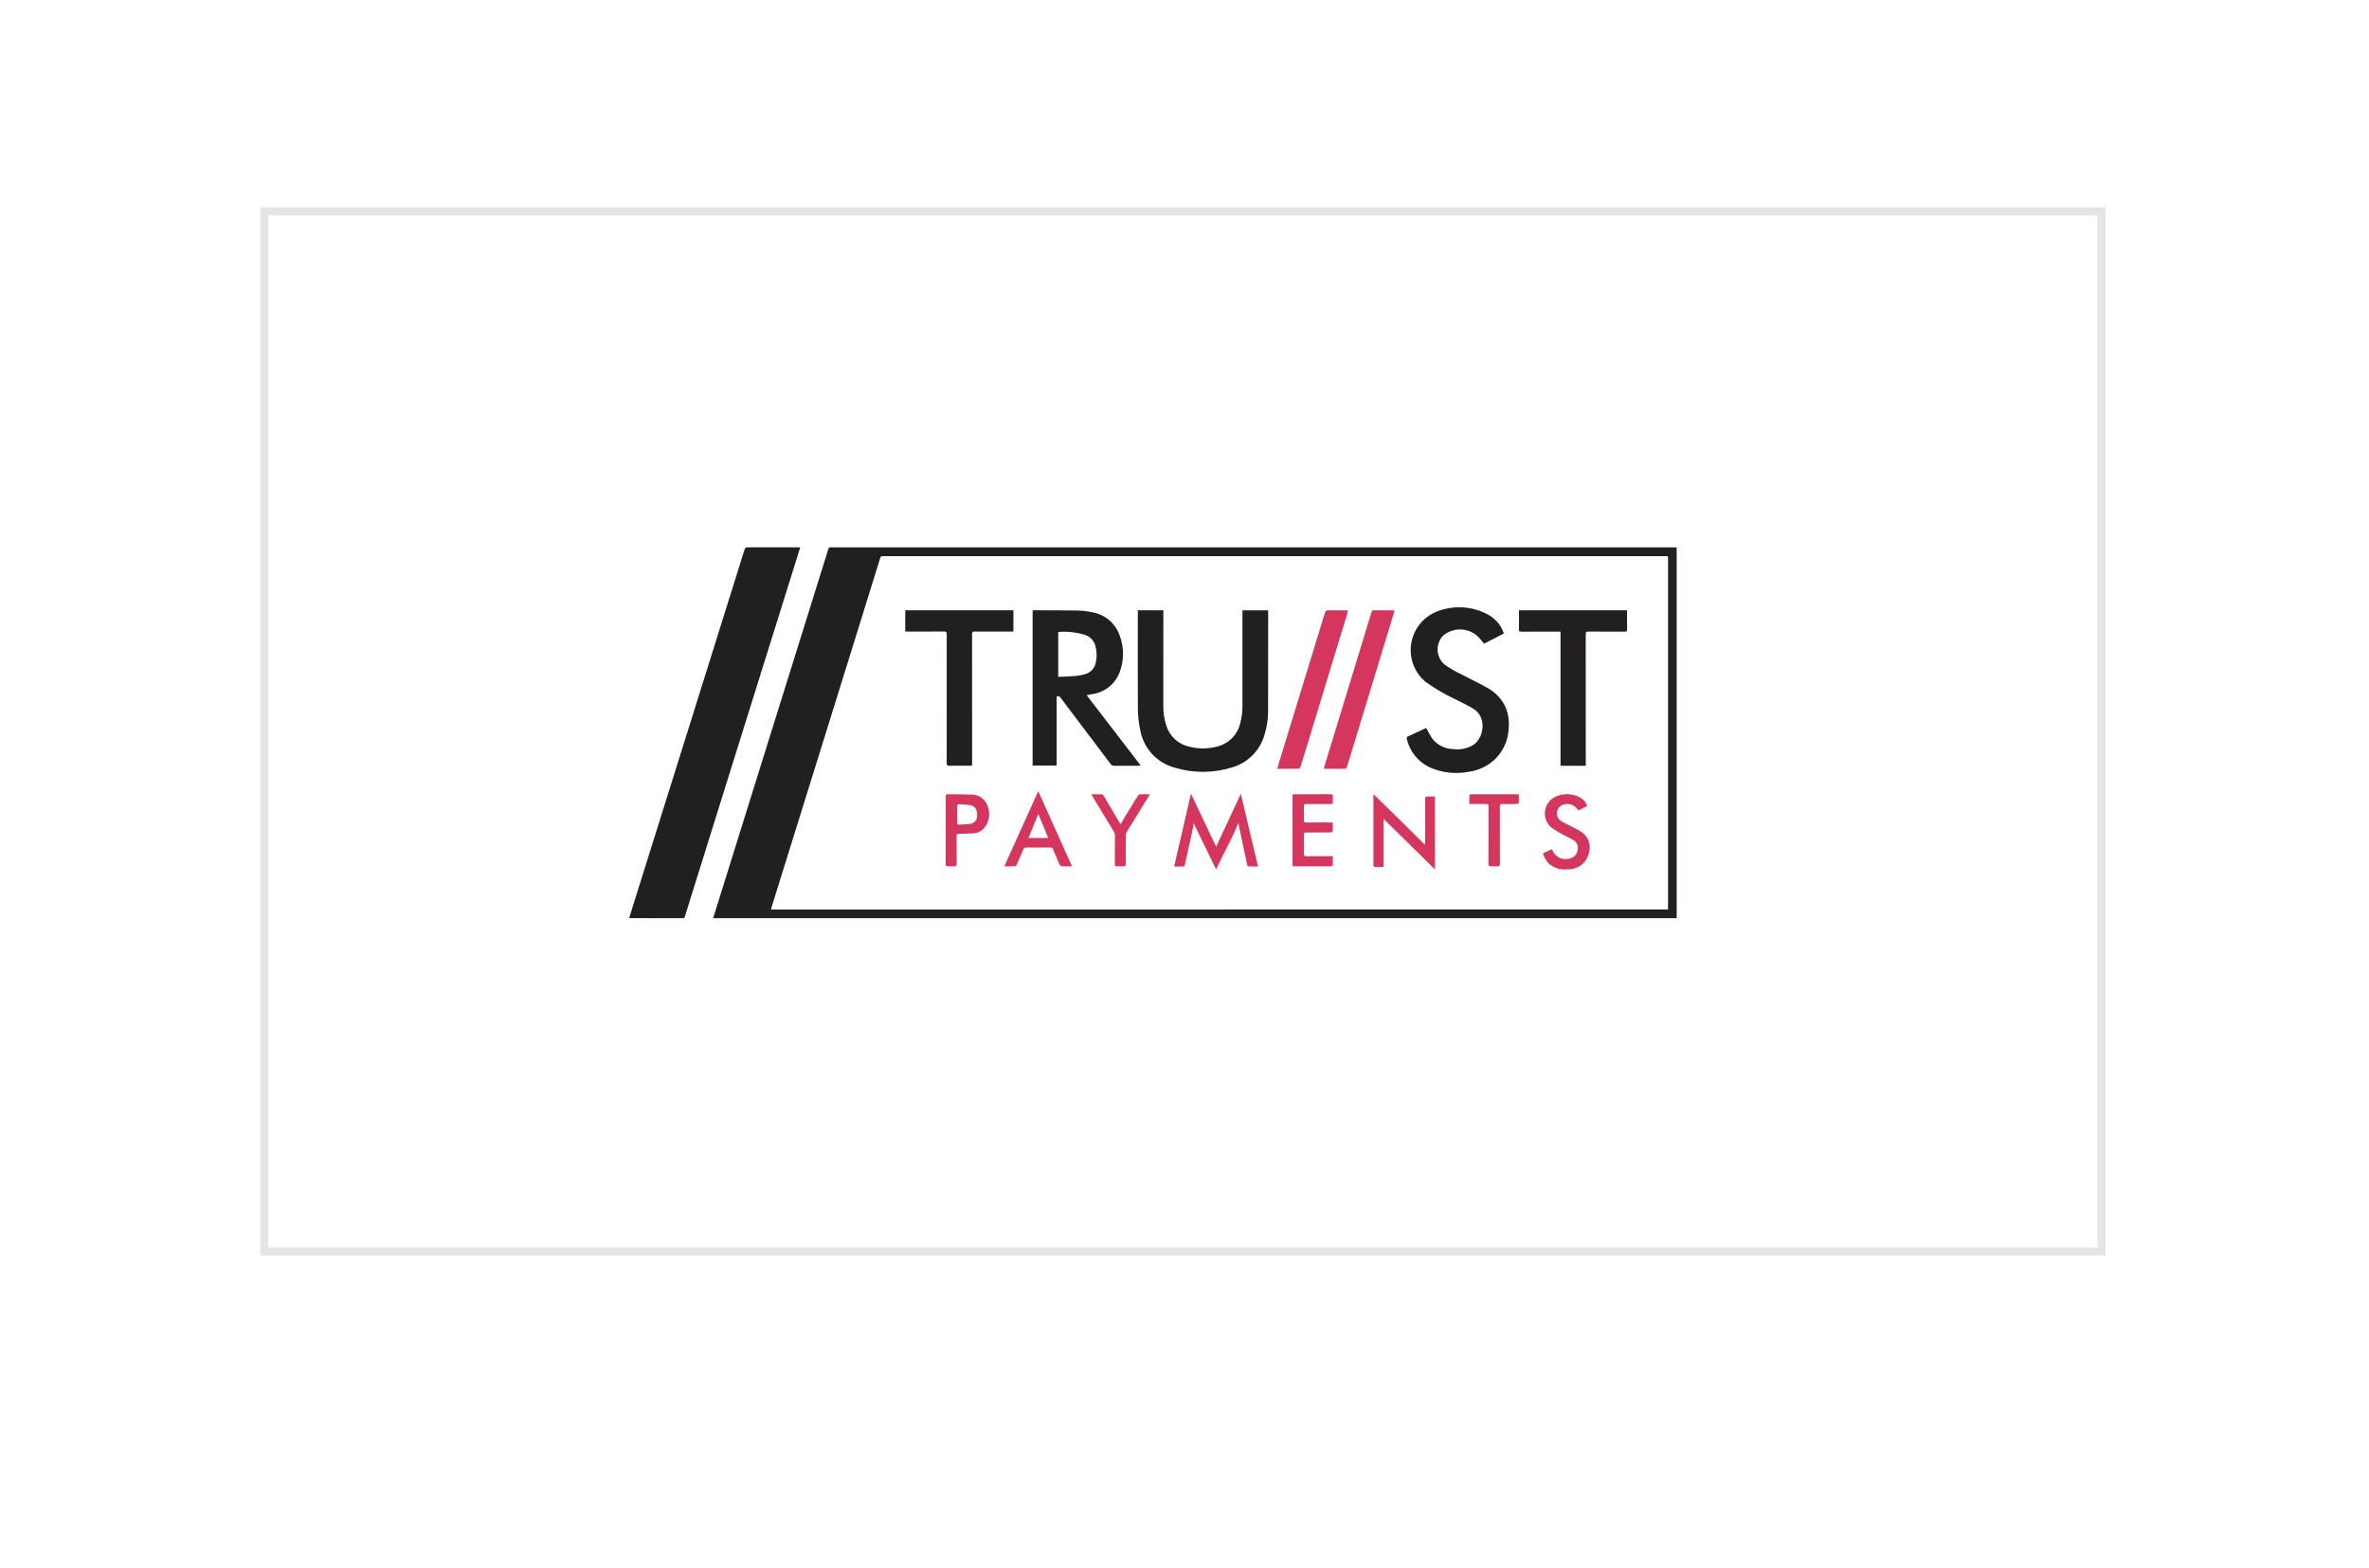 <svg xmlns="http://www.w3.org/2000/svg" width="296" height="196" viewBox="0 0 296 196" fill="none"><g filter="url(#filter0_d_4105_3316)"><path d="M262.999 26H32.592V156.817H262.999V26Z" fill="white"></path><path d="M262.577 26.422H33.014V156.395H262.577V26.422Z" stroke="#E5E5E5"></path></g><path fill-rule="evenodd" clip-rule="evenodd" d="M208.419 113.659V69.95C208.419 69.46 208.493 69.497 207.96 69.497H112.341C111.666 69.497 110.991 69.508 110.323 69.497C110.285 69.49 110.245 69.49 110.206 69.498C110.167 69.507 110.13 69.523 110.098 69.546C110.066 69.569 110.038 69.598 110.018 69.632C109.997 69.665 109.983 69.703 109.977 69.742C108.715 73.821 107.449 77.899 106.179 81.974C104.061 88.788 101.94 95.602 99.817 102.418C98.688 106.038 97.559 109.664 96.43 113.294C96.393 113.406 96.372 113.529 96.334 113.661L208.419 113.659ZM89.107 114.745C89.347 113.978 89.566 113.27 89.789 112.556C91.994 105.484 94.2 98.411 96.409 91.335C98.523 84.567 100.635 77.799 102.745 71.031C102.999 70.233 103.252 69.433 103.491 68.635C103.544 68.453 103.624 68.382 103.815 68.395C104.103 68.411 104.396 68.4 104.683 68.4H209.495V114.745H89.107Z" fill="#221F20"></path><path fill-rule="evenodd" clip-rule="evenodd" d="M99.974 68.427C99.814 68.943 99.66 69.444 99.505 69.946C97.314 76.935 95.127 83.927 92.946 90.92C90.864 97.598 88.778 104.276 86.689 110.954C86.318 112.152 85.945 113.352 85.57 114.554C85.533 114.681 85.48 114.745 85.331 114.745C83.131 114.74 80.932 114.738 78.733 114.74C78.695 114.735 78.657 114.726 78.621 114.713C78.717 114.388 78.813 114.069 78.914 113.754C81.097 106.773 83.284 99.793 85.474 92.816L92.536 70.258C92.705 69.698 92.873 69.14 93.063 68.591C93.086 68.542 93.119 68.499 93.162 68.466C93.204 68.433 93.254 68.41 93.306 68.4C95.472 68.396 97.641 68.394 99.815 68.394C99.869 68.4 99.922 68.41 99.974 68.427Z" fill="#221F20"></path><path fill-rule="evenodd" clip-rule="evenodd" d="M145.357 76.265V76.625C145.357 80.433 145.355 84.242 145.352 88.052C145.325 88.95 145.453 89.845 145.73 90.699C145.936 91.35 146.311 91.935 146.816 92.395C147.321 92.854 147.938 93.172 148.606 93.316C149.747 93.607 150.945 93.6 152.083 93.294C152.779 93.125 153.415 92.767 153.921 92.26C154.427 91.752 154.784 91.116 154.952 90.419C155.168 89.643 155.265 88.838 155.24 88.033V76.271H158.435C158.44 76.34 158.457 76.409 158.457 76.478C158.457 80.627 158.453 84.775 158.446 88.924C158.441 89.846 158.307 90.763 158.047 91.648C157.79 92.666 157.269 93.597 156.536 94.349C155.802 95.1 154.883 95.643 153.872 95.924C151.572 96.626 149.115 96.634 146.81 95.945C145.7 95.653 144.697 95.046 143.924 94.196C143.152 93.347 142.641 92.292 142.455 91.158C142.278 90.328 142.185 89.483 142.178 88.634C142.151 84.613 142.167 80.593 142.167 76.578V76.265H145.357Z" fill="#221F20"></path><path fill-rule="evenodd" clip-rule="evenodd" d="M132.224 84.583C132.983 84.551 133.699 84.541 134.423 84.477C134.823 84.441 135.217 84.362 135.6 84.242C135.945 84.147 136.254 83.953 136.49 83.684C136.727 83.416 136.88 83.084 136.931 82.73C137.06 82.099 137.047 81.448 136.894 80.823C136.823 80.492 136.67 80.184 136.449 79.928C136.228 79.672 135.945 79.476 135.628 79.359C134.528 79.016 133.373 78.885 132.225 78.976L132.224 84.583ZM129.023 76.288C129.085 76.277 129.147 76.269 129.21 76.267C131.052 76.278 132.895 76.261 134.737 76.299C135.379 76.322 136.018 76.406 136.644 76.552C137.407 76.709 138.115 77.067 138.694 77.59C139.273 78.112 139.701 78.78 139.935 79.523C140.469 81.002 140.445 82.625 139.866 84.087C139.592 84.779 139.142 85.387 138.56 85.85C137.977 86.314 137.284 86.617 136.548 86.729C136.309 86.782 136.069 86.825 135.776 86.878C138.04 89.818 140.27 92.725 142.539 95.681C142.401 95.686 142.315 95.697 142.225 95.697C141.234 95.697 140.244 95.692 139.253 95.702C139.156 95.71 139.057 95.692 138.969 95.648C138.881 95.605 138.806 95.539 138.753 95.457C137.017 93.141 135.273 90.829 133.52 88.524C133.19 88.087 132.854 87.661 132.54 87.219C132.493 87.129 132.413 87.061 132.318 87.026C132.223 86.992 132.118 86.994 132.024 87.032V95.665H129.023V76.288Z" fill="#221F20"></path><path fill-rule="evenodd" clip-rule="evenodd" d="M178.206 90.973C178.432 91.438 178.685 91.889 178.965 92.323C179.277 92.713 179.669 93.03 180.115 93.252C180.561 93.475 181.05 93.597 181.548 93.612C182.43 93.732 183.326 93.548 184.088 93.091C185.382 92.26 185.851 89.656 184.104 88.58C183.284 88.08 182.406 87.68 181.543 87.243C180.336 86.664 179.183 85.978 178.098 85.193C177.413 84.614 176.89 83.867 176.581 83.026C176.271 82.184 176.186 81.276 176.332 80.392C176.479 79.507 176.853 78.675 177.417 77.978C177.981 77.282 178.717 76.743 179.552 76.416C180.553 76.023 181.627 75.848 182.701 75.902C183.775 75.956 184.826 76.239 185.782 76.73C186.721 77.196 187.452 77.995 187.834 78.971C187.855 79.029 187.871 79.088 187.898 79.173C187.073 79.599 186.253 80.021 185.438 80.439C185.15 80.109 184.894 79.773 184.594 79.486C184.007 78.963 183.25 78.67 182.464 78.661C181.678 78.651 180.915 78.926 180.315 79.435C180.077 79.683 179.893 79.978 179.774 80.301C179.656 80.624 179.606 80.968 179.627 81.311C179.649 81.655 179.741 81.99 179.899 82.296C180.057 82.601 180.276 82.871 180.544 83.088C181.168 83.523 181.827 83.906 182.514 84.233C183.617 84.819 184.751 85.335 185.832 85.953C186.751 86.451 187.504 87.207 187.999 88.128C188.413 88.972 188.59 89.912 188.51 90.849C188.495 92.293 187.938 93.678 186.95 94.731C186.013 95.684 184.782 96.292 183.456 96.456C181.846 96.761 180.18 96.572 178.679 95.913C177.947 95.577 177.303 95.075 176.797 94.448C176.292 93.82 175.939 93.084 175.767 92.297C175.76 92.254 175.764 92.21 175.779 92.169C175.794 92.128 175.819 92.091 175.851 92.062C176.645 91.684 177.444 91.322 178.205 90.971" fill="#221F20"></path><path fill-rule="evenodd" clip-rule="evenodd" d="M121.465 95.675C121.331 95.68 121.241 95.691 121.156 95.691C120.312 95.691 119.463 95.68 118.616 95.697C118.344 95.701 118.286 95.612 118.286 95.359C118.296 90.06 118.298 84.763 118.291 79.468C118.291 78.92 118.291 78.92 117.747 78.92C116.315 78.92 114.886 78.921 113.46 78.925H113.109V76.265H126.622V78.911C126.521 78.916 126.415 78.922 126.308 78.922C124.796 78.927 123.284 78.933 121.777 78.922C121.524 78.917 121.457 78.997 121.457 79.242C121.462 84.594 121.464 89.944 121.462 95.292L121.465 95.675Z" fill="#221F20"></path><path fill-rule="evenodd" clip-rule="evenodd" d="M194.981 78.933H194.614C193.106 78.933 191.6 78.928 190.097 78.939C189.869 78.939 189.778 78.89 189.783 78.641C189.805 77.943 189.789 77.251 189.794 76.553C189.794 76.463 189.8 76.372 189.805 76.266H203.279C203.284 76.35 203.295 76.434 203.295 76.519C203.3 77.232 203.29 77.954 203.306 78.665C203.306 78.889 203.231 78.937 203.024 78.937C201.505 78.926 199.978 78.937 198.455 78.926C198.201 78.926 198.135 78.995 198.135 79.246C198.14 84.587 198.141 89.926 198.14 95.264V95.699H194.981V78.933Z" fill="#221F20"></path><path fill-rule="evenodd" clip-rule="evenodd" d="M174.251 76.308C174.091 76.841 173.942 77.347 173.782 77.858C172.356 82.555 170.925 87.25 169.491 91.943C169.097 93.243 168.703 94.547 168.298 95.847C168.266 95.937 168.144 96.065 168.064 96.07C167.22 96.086 166.376 96.075 165.532 96.075C165.488 96.069 165.446 96.058 165.404 96.043C165.554 95.537 165.697 95.047 165.852 94.552C167.012 90.755 168.173 86.957 169.334 83.158C170.009 80.943 170.684 78.73 171.359 76.518C171.402 76.385 171.429 76.265 171.613 76.265C172.443 76.276 173.279 76.27 174.116 76.276C174.159 76.282 174.202 76.293 174.243 76.308" fill="#D4365D"></path><path fill-rule="evenodd" clip-rule="evenodd" d="M168.436 76.302C168.416 76.406 168.392 76.51 168.361 76.611C166.764 81.854 165.166 87.097 163.568 92.341C163.211 93.508 162.86 94.668 162.498 95.829C162.466 95.926 162.355 96.064 162.274 96.064C161.396 96.08 160.517 96.075 159.596 96.075C159.66 95.851 159.708 95.653 159.764 95.457L165.055 78.171C165.223 77.606 165.392 77.041 165.582 76.483C165.614 76.392 165.726 76.275 165.801 76.275C166.645 76.264 167.489 76.27 168.333 76.27C168.367 76.277 168.401 76.288 168.434 76.302" fill="#D4365D"></path><path fill-rule="evenodd" clip-rule="evenodd" d="M157.193 108.281C156.771 108.281 156.389 108.292 156.006 108.276C155.948 108.271 155.856 108.169 155.837 108.107C155.48 106.429 155.129 104.757 154.772 103.08C154.761 103.011 154.74 102.947 154.719 102.851C153.941 104.848 152.855 106.665 151.95 108.65C150.991 106.68 150.07 104.784 149.138 102.868C149.117 103.059 149.106 103.246 149.069 103.427C148.728 104.982 148.385 106.541 148.041 108.103C148.025 108.172 147.945 108.278 147.887 108.278C147.514 108.294 147.141 108.289 146.705 108.289C147.408 105.251 148.1 102.262 148.787 99.274L148.845 99.258C149.878 101.441 150.915 103.628 151.955 105.818C152.968 103.64 153.981 101.462 154.994 99.284L155.058 99.289C155.766 102.271 156.474 105.259 157.188 108.283" fill="#D4365D"></path><path fill-rule="evenodd" clip-rule="evenodd" d="M172.872 108.344C172.467 108.344 172.112 108.355 171.759 108.339C171.705 108.339 171.641 108.242 171.609 108.17C171.582 108.133 171.604 108.068 171.604 108.01V99.568C171.604 99.484 171.609 99.399 171.62 99.254C172.722 100.33 173.793 101.364 174.853 102.412C175.913 103.46 176.972 104.515 178.048 105.58C178.053 105.496 178.069 105.394 178.069 105.293C178.069 103.482 178.074 101.663 178.064 99.851C178.059 99.597 178.128 99.513 178.378 99.537C178.676 99.553 178.975 99.537 179.3 99.537V108.652C177.132 106.526 175.007 104.432 172.872 102.336V108.344Z" fill="#D4365D"></path><path fill-rule="evenodd" clip-rule="evenodd" d="M166.523 102.784C166.523 103.173 166.54 103.53 166.513 103.887C166.507 103.94 166.344 104.025 166.252 104.025C165.256 104.036 164.26 104.041 163.27 104.03C163.009 104.025 162.913 104.083 162.919 104.36C162.94 105.137 162.935 105.91 162.919 106.687C162.914 106.927 162.983 107.001 163.233 107.001C164.208 106.985 165.182 106.996 166.156 106.996H166.529C166.529 107.395 166.54 107.773 166.518 108.146C166.513 108.188 166.35 108.258 166.258 108.264C165.283 108.269 164.309 108.264 163.334 108.264C162.802 108.264 162.274 108.264 161.741 108.269C161.573 108.269 161.488 108.231 161.488 108.04C161.493 105.164 161.495 102.287 161.493 99.408C161.497 99.363 161.504 99.318 161.514 99.274C161.611 99.269 161.696 99.258 161.786 99.258C163.267 99.258 164.74 99.263 166.222 99.253C166.467 99.248 166.56 99.317 166.536 99.562C166.518 99.764 166.518 99.967 166.536 100.169C166.552 100.409 166.478 100.489 166.227 100.489C165.221 100.473 164.219 100.489 163.213 100.478C162.979 100.473 162.91 100.542 162.915 100.771C162.931 101.335 162.931 101.894 162.915 102.459C162.91 102.703 162.974 102.796 163.24 102.789C164.225 102.773 165.211 102.784 166.194 102.784L166.523 102.784Z" fill="#D4365D"></path><path fill-rule="evenodd" clip-rule="evenodd" d="M130.973 104.717C130.542 103.684 130.137 102.699 129.738 101.73C129.333 102.704 128.928 103.7 128.507 104.717H130.973ZM133.95 108.262C133.461 108.262 133.039 108.273 132.619 108.251C132.535 108.246 132.427 108.129 132.384 108.032C132.108 107.41 131.841 106.781 131.586 106.147C131.565 106.073 131.519 106.01 131.456 105.967C131.392 105.924 131.316 105.905 131.24 105.912C130.233 105.917 129.227 105.917 128.22 105.912C128.145 105.902 128.068 105.92 128.005 105.962C127.941 106.004 127.895 106.068 127.874 106.141C127.608 106.78 127.315 107.407 127.044 108.043C127.027 108.112 126.985 108.174 126.926 108.215C126.867 108.256 126.795 108.275 126.724 108.266C126.33 108.255 125.936 108.261 125.488 108.261C126.899 105.127 128.291 102.031 129.726 98.87C131.138 102.023 132.534 105.111 133.946 108.264L133.95 108.262Z" fill="#D4365D"></path><path fill-rule="evenodd" clip-rule="evenodd" d="M198.309 100.728L197.232 101.282C197.12 101.154 197.024 101.037 196.918 100.925C196.691 100.697 196.398 100.545 196.081 100.493C195.764 100.44 195.438 100.489 195.15 100.632C194.973 100.722 194.823 100.857 194.714 101.023C194.606 101.19 194.543 101.382 194.531 101.58C194.52 101.778 194.561 101.976 194.649 102.153C194.738 102.331 194.872 102.482 195.037 102.592C195.432 102.829 195.839 103.046 196.257 103.242C196.656 103.449 197.071 103.641 197.449 103.881C197.906 104.132 198.263 104.53 198.463 105.011C198.664 105.492 198.695 106.026 198.552 106.527C198.428 107.145 198.087 107.697 197.591 108.084C197.094 108.472 196.476 108.668 195.847 108.637C195.4 108.697 194.945 108.652 194.519 108.506C194.093 108.359 193.707 108.115 193.392 107.793C193.178 107.509 192.998 107.202 192.854 106.878C192.77 106.723 192.822 106.612 192.997 106.54C193.295 106.418 193.583 106.274 193.887 106.135C193.912 106.165 193.935 106.197 193.956 106.231C194.124 106.656 194.448 107.001 194.862 107.196C195.275 107.391 195.747 107.421 196.182 107.28C196.421 107.226 196.638 107.099 196.804 106.918C196.97 106.738 197.077 106.51 197.11 106.267C197.178 106.026 197.163 105.769 197.069 105.536C196.975 105.304 196.806 105.109 196.589 104.984C196.136 104.718 195.646 104.515 195.188 104.254C194.711 103.998 194.25 103.712 193.809 103.397C193.504 103.127 193.274 102.782 193.144 102.396C193.015 102.009 192.989 101.595 193.07 101.196C193.151 100.796 193.336 100.425 193.606 100.12C193.875 99.815 194.221 99.586 194.608 99.456C195.083 99.28 195.592 99.212 196.097 99.258C196.602 99.304 197.09 99.463 197.526 99.722C197.9 99.948 198.177 100.305 198.304 100.723" fill="#D4365D"></path><path fill-rule="evenodd" clip-rule="evenodd" d="M119.603 101.762C119.603 102.108 119.608 102.46 119.603 102.811C119.598 102.966 119.64 103.065 119.821 103.051C120.274 103.019 120.732 103.03 121.179 102.955C121.308 102.948 121.435 102.914 121.551 102.857C121.667 102.8 121.77 102.72 121.855 102.622C121.939 102.524 122.003 102.411 122.043 102.287C122.082 102.164 122.097 102.035 122.085 101.906C122.101 101.166 121.85 100.739 121.222 100.612C120.745 100.54 120.262 100.502 119.779 100.5C119.726 100.5 119.61 100.633 119.61 100.707C119.594 101.058 119.605 101.41 119.605 101.761M118.171 103.742C118.171 102.342 118.176 100.941 118.171 99.541C118.171 99.359 118.187 99.248 118.415 99.253C119.368 99.274 120.317 99.258 121.265 99.295C121.705 99.267 122.144 99.378 122.518 99.612C122.893 99.846 123.184 100.192 123.352 100.6C123.567 101.065 123.646 101.581 123.58 102.089C123.514 102.597 123.306 103.075 122.979 103.47C122.803 103.677 122.585 103.844 122.34 103.96C122.095 104.077 121.828 104.139 121.557 104.145C120.982 104.187 120.401 104.198 119.826 104.198C119.597 104.198 119.522 104.262 119.522 104.496C119.533 105.646 119.522 106.797 119.533 107.952C119.533 108.187 119.48 108.29 119.224 108.266C118.983 108.245 118.741 108.245 118.5 108.266C118.218 108.293 118.162 108.176 118.162 107.92C118.173 106.53 118.167 105.135 118.167 103.745" fill="#D4365D"></path><path fill-rule="evenodd" clip-rule="evenodd" d="M136.352 99.26C136.837 99.26 137.263 99.249 137.689 99.265C137.763 99.27 137.858 99.366 137.902 99.446C138.577 100.586 139.252 101.727 139.927 102.87C139.948 102.907 139.975 102.944 140.012 103.009C140.208 102.671 140.385 102.349 140.576 102.034C141.104 101.176 141.641 100.33 142.163 99.467C142.199 99.396 142.256 99.337 142.327 99.299C142.397 99.261 142.478 99.245 142.557 99.255C142.914 99.266 143.27 99.26 143.68 99.26C143.427 99.665 143.212 100.019 142.993 100.378C142.248 101.581 141.502 102.785 140.768 103.999C140.696 104.136 140.661 104.288 140.667 104.442C140.662 105.597 140.656 106.747 140.672 107.902C140.672 108.168 140.613 108.291 140.326 108.264C140.076 108.245 139.824 108.245 139.574 108.264C139.367 108.275 139.298 108.2 139.298 107.982C139.309 106.827 139.298 105.676 139.309 104.522C139.313 104.284 139.248 104.049 139.122 103.847C138.249 102.419 137.386 100.981 136.518 99.549C136.47 99.475 136.428 99.395 136.35 99.256" fill="#D4365D"></path><path fill-rule="evenodd" clip-rule="evenodd" d="M183.591 100.478C183.591 100.095 183.586 99.754 183.602 99.418C183.602 99.36 183.686 99.301 183.745 99.264C183.797 99.251 183.852 99.25 183.905 99.259H189.48C189.564 99.259 189.655 99.27 189.778 99.275C189.778 99.642 189.789 99.988 189.767 100.335C189.762 100.388 189.612 100.473 189.527 100.473C188.93 100.489 188.335 100.494 187.738 100.478C187.472 100.467 187.392 100.542 187.4 100.808C187.411 103.178 187.4 105.548 187.411 107.917C187.411 108.21 187.321 108.284 187.054 108.263C186.815 108.242 186.574 108.242 186.335 108.263C186.069 108.284 185.978 108.21 185.978 107.917C185.994 105.568 185.989 103.215 185.989 100.866C185.989 100.477 185.984 100.477 185.6 100.477L183.591 100.478Z" fill="#D4365D"></path><defs><filter id="filter0_d_4105_3316" x="0.514" y="0.922" width="294.562" height="194.973" color-interpolation-filters="sRGB"><feGaussianBlur stdDeviation="16"></feGaussianBlur></filter></defs></svg>